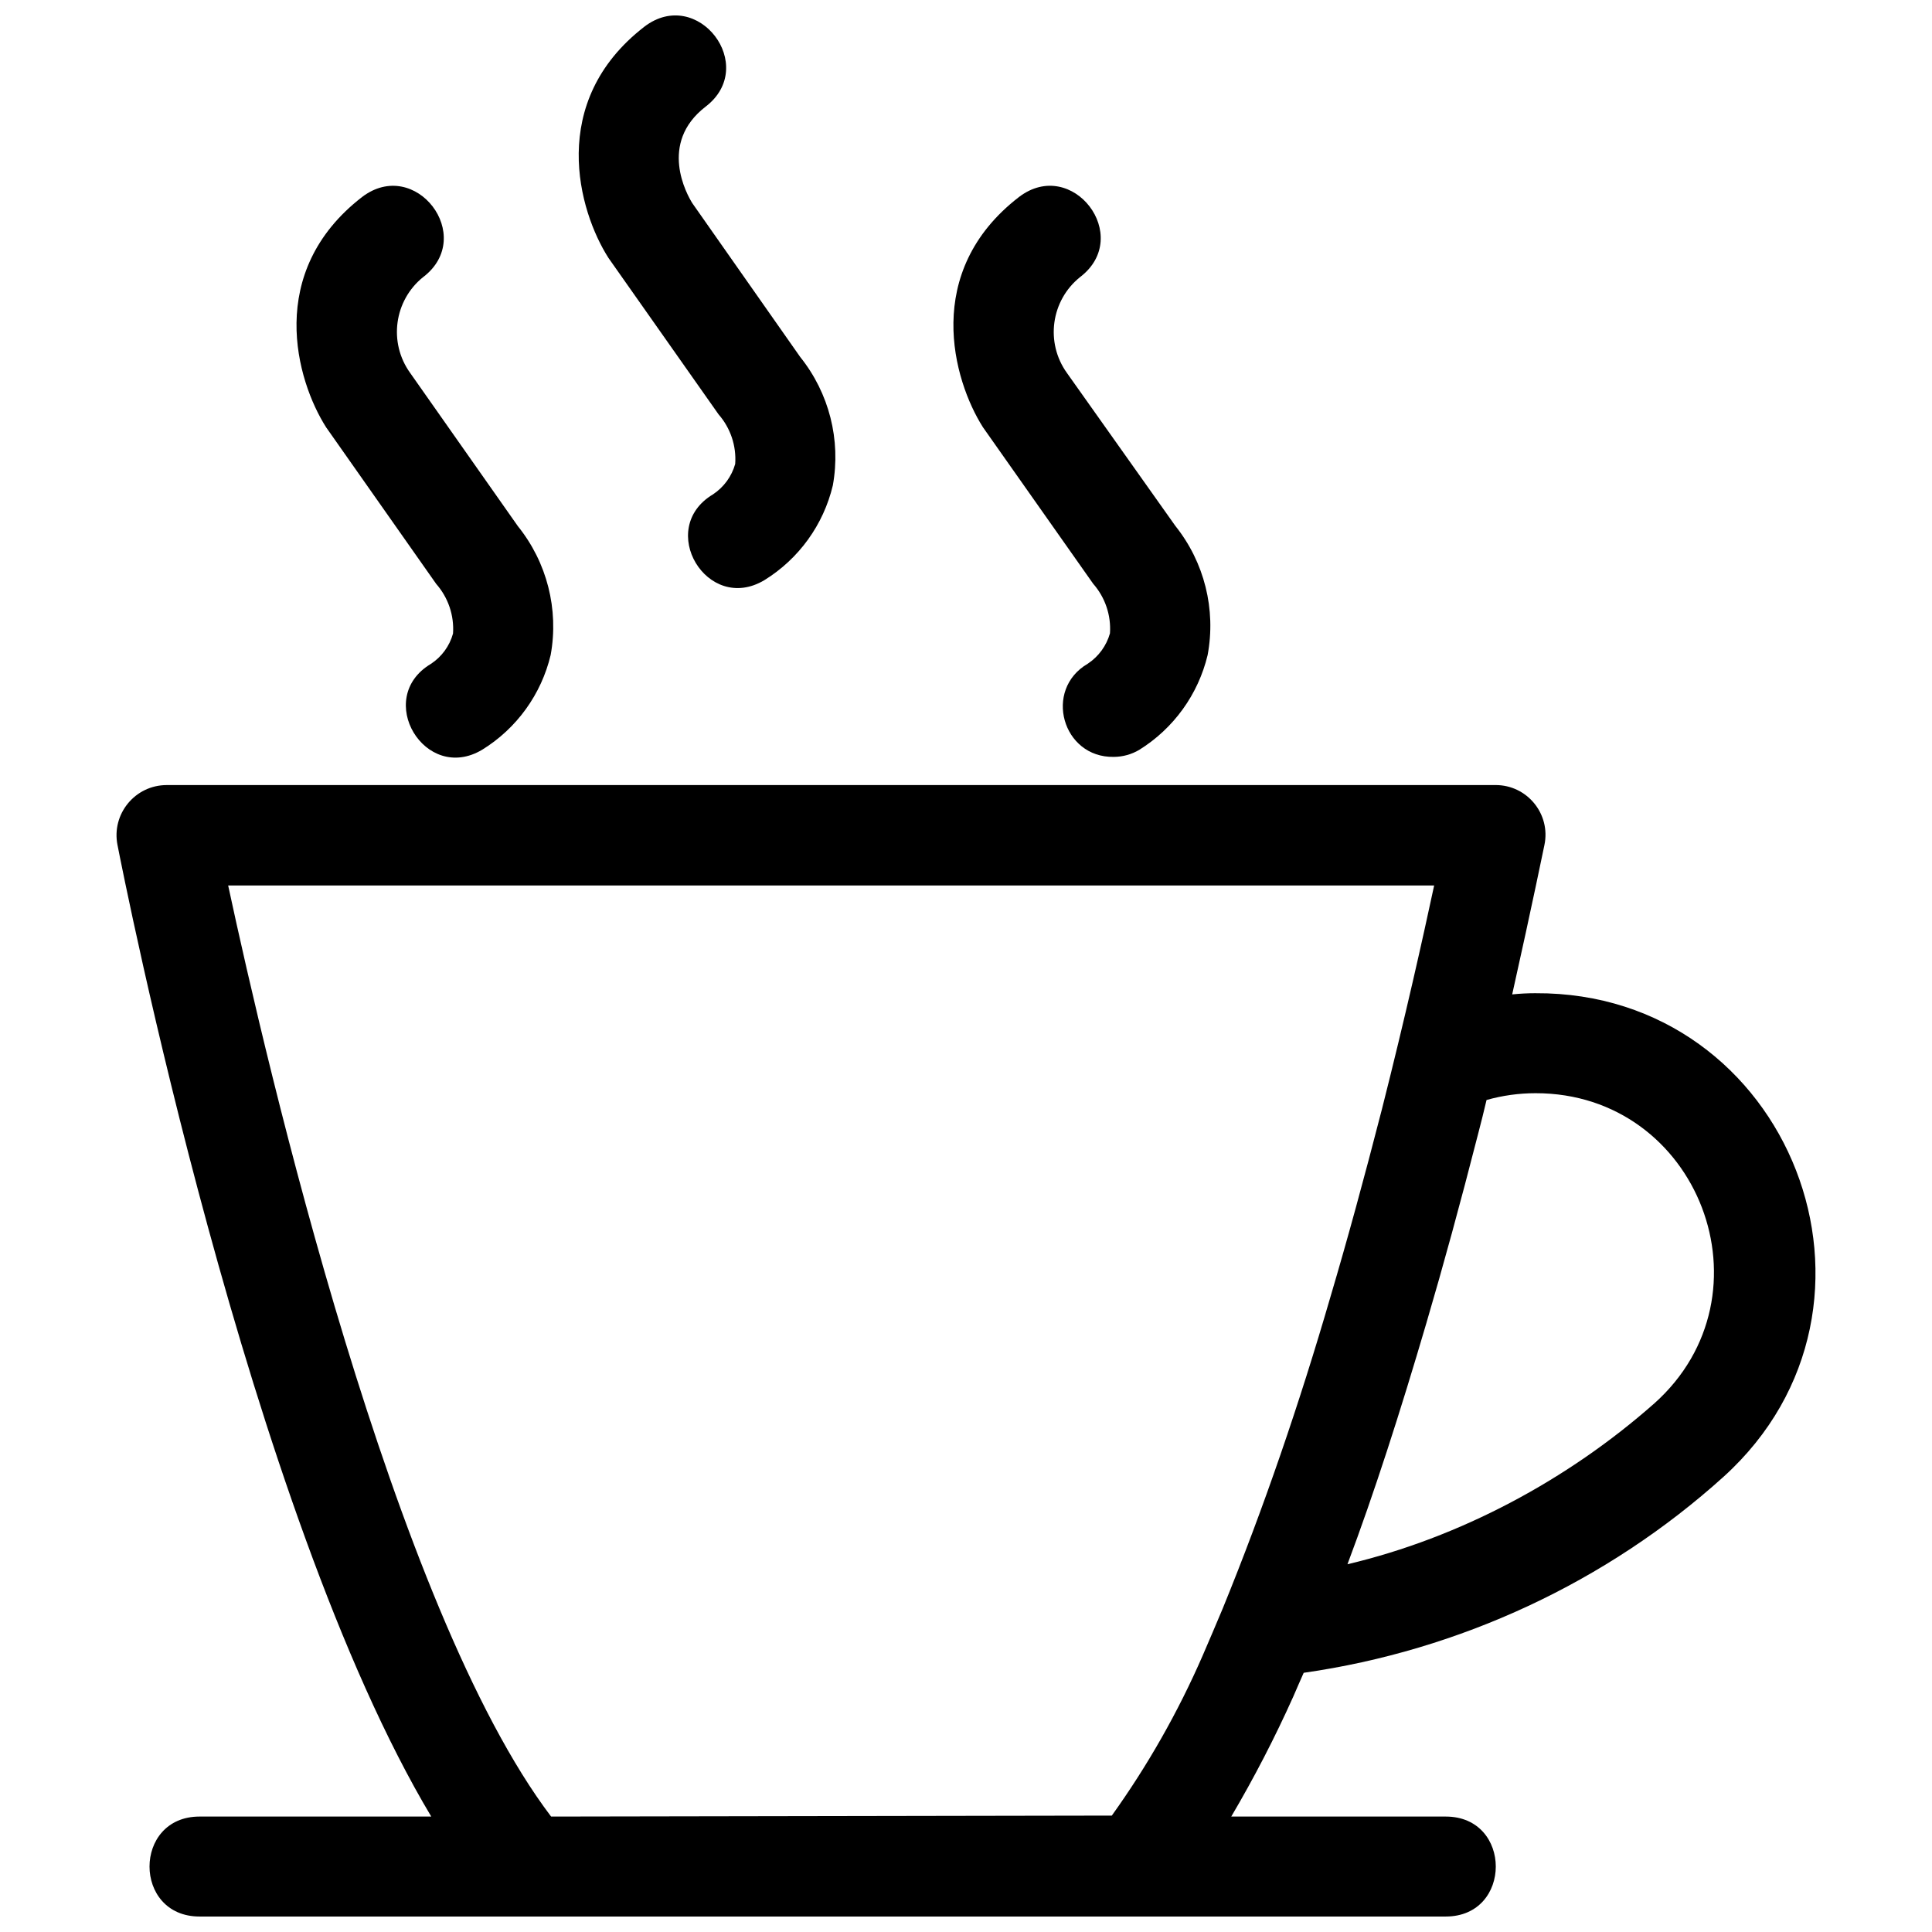 <?xml version="1.0" encoding="UTF-8"?>
<!-- Uploaded to: SVG Repo, www.svgrepo.com, Generator: SVG Repo Mixer Tools -->
<svg width="800px" height="800px" version="1.1" viewBox="144 144 512 512" xmlns="http://www.w3.org/2000/svg">
 <defs>
  <clipPath id="b">
   <path d="m174 352h452v299.9h-452z"/>
  </clipPath>
  <clipPath id="a">
   <path d="m297 148.09h69v151.91h-69z"/>
  </clipPath>
 </defs>
 <g clip-path="url(#b)">
  <path d="m550.95 407.21c-2.07 0-4.144 0.105-6.203 0.316 5.305-23.738 8.484-39.367 8.539-39.582 1.723-8.223-4.582-15.938-12.992-15.895l-352.11 0.004c-8.391 0.004-14.684 7.672-13.043 15.895 1.539 7.844 34.734 176.55 83.148 257.46h-61.406c-17.676 0-17.676 26.492 0 26.492h330.26c17.676 0 17.676-26.492 0-26.492h-56.848c6.062-10.285 11.551-20.898 16.438-31.793 0.902-2.066 1.805-4.188 2.758-6.305 41.328-5.914 80.324-24.012 111.3-51.977 50.047-45.34 17.707-128.46-49.848-128.12zm-260.9 218.2c-41.84-55.156-75.301-198.86-85.586-246.75h319.6c-2.918 13.617-7.637 34.812-13.84 59.289-4.719 18.332-9.172 34.652-13.68 49.859-8.07 27.77-17.59 55.73-28.527 82.5-1.805 4.293-3.606 8.531-5.305 12.453-6.504 14.938-14.574 29.148-24.074 42.391zm292.39-109.47c-0.363 0.309 0.254-0.363-0.055 0-22.941 20.266-51.492 35.559-81.293 42.602 7.07-18.793 14.035-40.5 20.895-63.848 4.508-15.312 9.016-31.793 13.734-50.23 0.797-3.019 1.539-6.039 2.227-8.953 4.227-1.195 8.598-1.801 12.992-1.801 43.309-0.035 63.746 53.402 31.445 82.234z"/>
 </g>
 <path d="m256.16 217.42c14.141-10.809-2.086-32.004-16.227-21.195-25.664 19.871-17.445 48.59-9.492 61.039 0.094 0.195-0.152-0.152 0 0l29.164 41.488c3.176 3.613 4.777 8.344 4.453 13.141-0.914 3.312-3.008 6.176-5.887 8.055-15.164 9.078-1.539 31.809 13.629 22.73 9.133-5.644 15.656-14.676 18.137-25.117 2.191-12.098-0.984-24.547-8.695-34.121l-28.531-40.59c-5.801-8.043-4.285-19.219 3.445-25.434z"/>
 <path d="m404.48 257.21 29.219 41.488c3.176 3.613 4.777 8.344 4.453 13.141-0.934 3.305-3.019 6.16-5.887 8.055-11.801 6.867-6.758 24.922 6.894 24.691 2.371-0.012 4.691-0.652 6.734-1.855 9.117-5.66 15.633-14.684 18.137-25.117 2.266-12.109-0.852-24.602-8.539-34.23l-28.738-40.535c-5.789-8.059-4.25-19.234 3.5-25.434 14.141-10.809-2.086-32.004-16.227-21.195-25.664 19.816-17.445 48.535-9.547 60.988z"/>
 <g clip-path="url(#a)">
  <path d="m314.76 151.08c-25.773 19.922-17.445 48.906-9.492 61.305l29.164 41.434c3.16 3.617 4.746 8.348 4.402 13.141-0.934 3.305-3.019 6.16-5.887 8.055-15.164 9.078-1.539 31.809 13.629 22.73 9.133-5.644 15.656-14.676 18.137-25.117 2.172-12.055-0.98-24.457-8.645-34.016l-28.582-40.746c-1.434-2.277-9.066-15.895 3.5-25.594 14.141-10.809-2.086-32.004-16.227-21.195z"/>
 </g>
</svg>